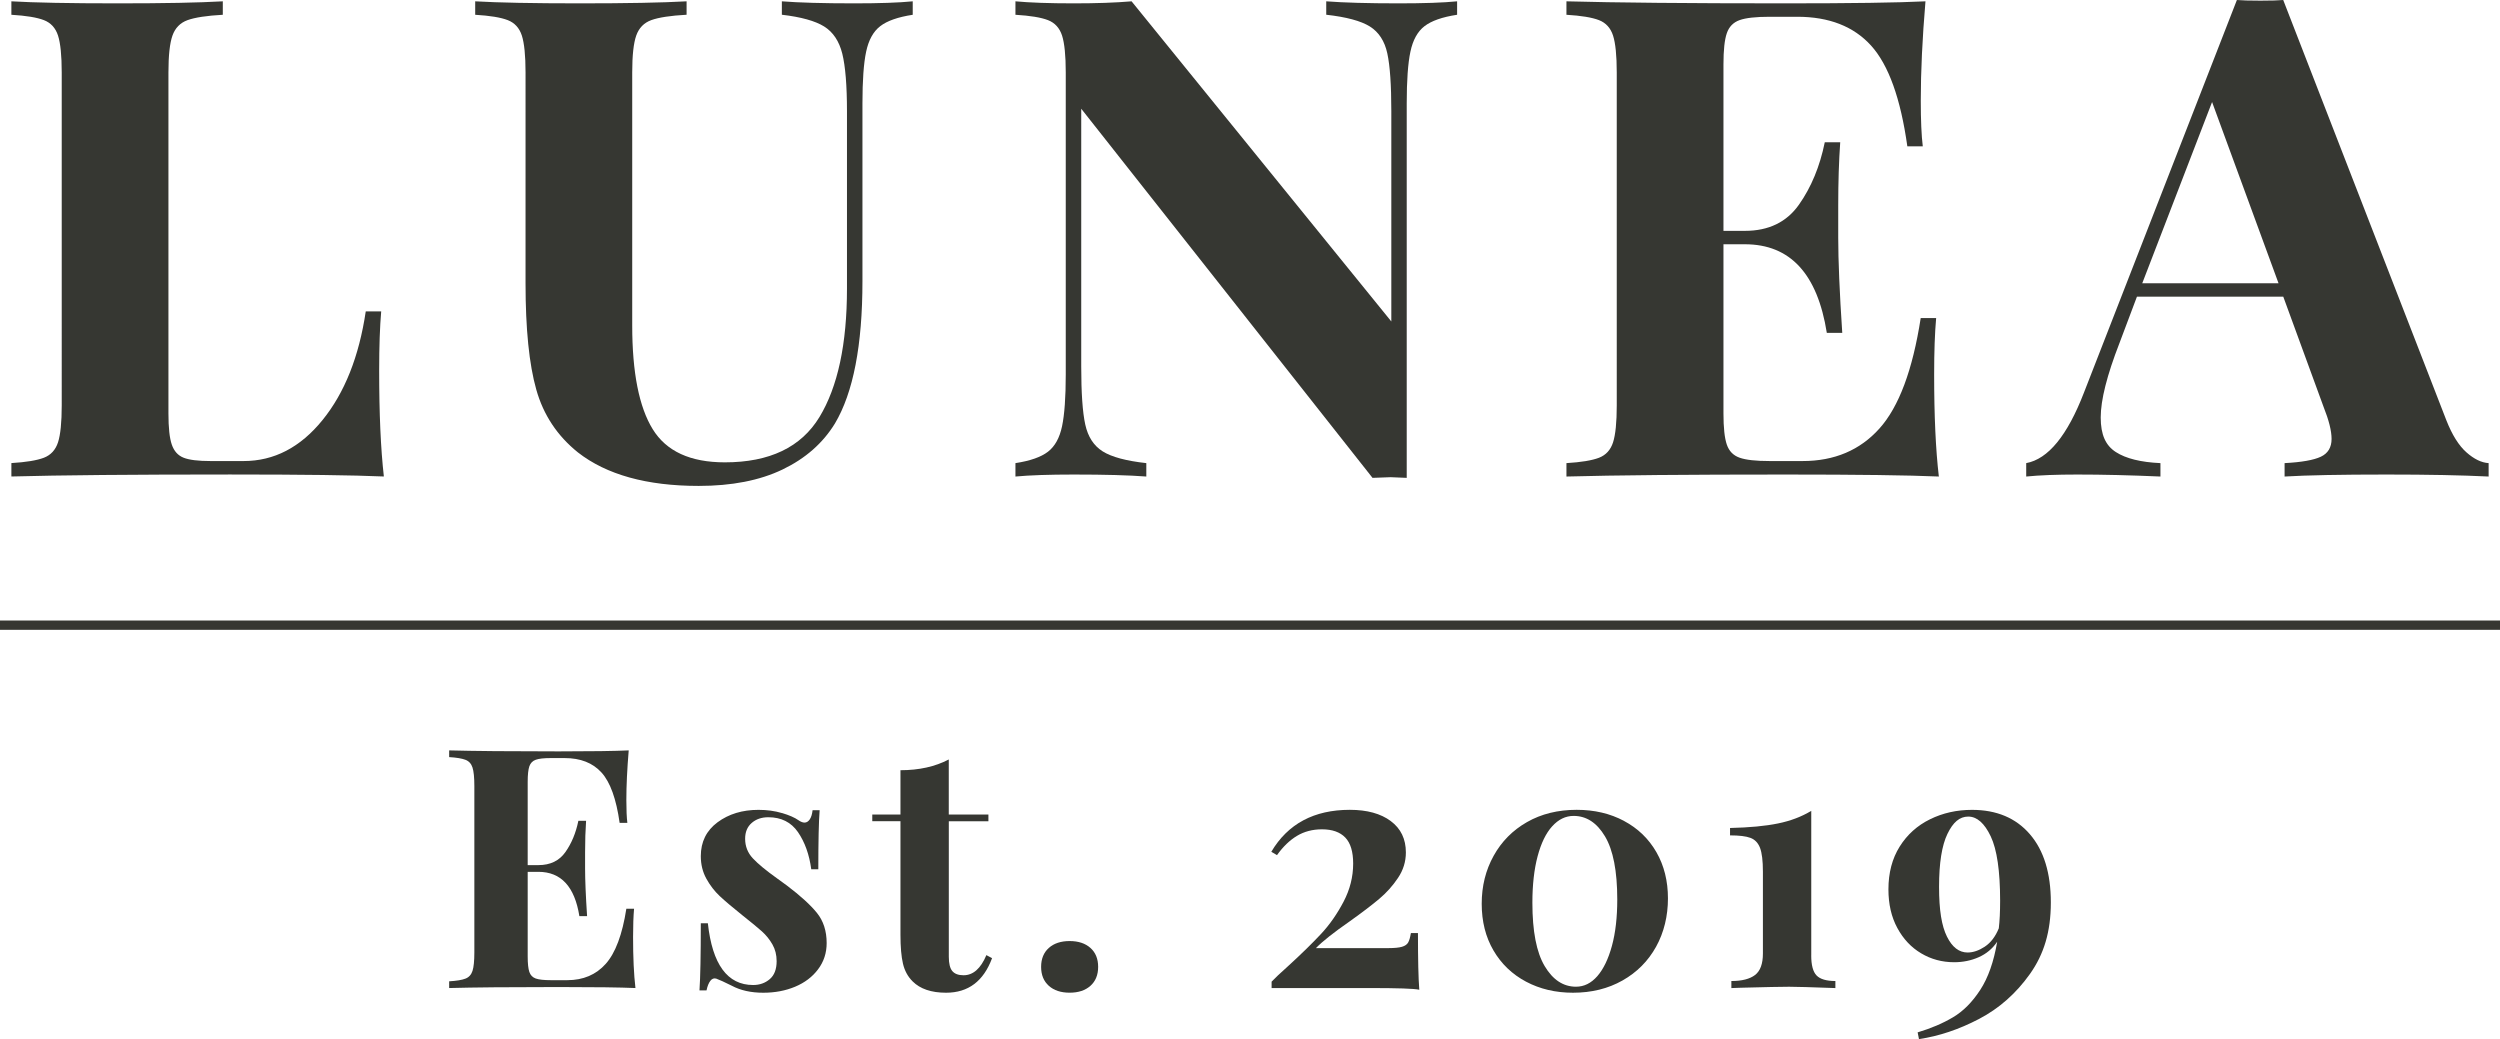 <svg viewBox="0 0 676.82 281.3" xmlns="http://www.w3.org/2000/svg" data-name="Layer 2" id="Layer_2">
  <defs>
    <style>
      .cls-1 {
        stroke: #363732;
        stroke-miterlimit: 10;
        stroke-width: 2.52px;
      }

      .cls-1, .cls-2 {
        fill: #363732;
      }
    </style>
  </defs>
  <g data-name="Layer 1" id="Layer_1-2">
    <g>
      <path d="M60.32,4c-4.36.24-7.54.73-9.54,1.45s-3.36,2.12-4.09,4.18c-.73,2.06-1.09,5.39-1.09,9.99v92.3c0,3.88.3,6.69.91,8.45.61,1.76,1.66,2.94,3.18,3.54,1.51.61,3.97.91,7.36.91h8.9c8.24,0,15.35-3.69,21.35-11.08,6-7.39,9.9-17.2,11.72-29.44h4.18c-.36,4.12-.55,9.45-.55,15.99,0,11.63.42,21.2,1.27,28.71-8.24-.36-22.11-.54-41.61-.54-26.41,0-46.15.18-59.23.54v-3.63c4-.24,6.93-.73,8.81-1.45,1.88-.73,3.15-2.12,3.82-4.18.66-2.06,1-5.39,1-9.99V19.62c0-4.6-.34-7.93-1-9.99-.67-2.06-1.94-3.45-3.82-4.18-1.88-.73-4.81-1.21-8.81-1.45V.36c6.18.36,15.74.55,28.71.55s21.86-.18,28.53-.55v3.63Z" class="cls-2"></path>
      <path d="M247.11,4c-4,.61-6.94,1.64-8.81,3.09-1.88,1.45-3.15,3.76-3.81,6.9-.67,3.15-1,7.81-1,13.99v48.15c0,17.32-2.48,30.16-7.45,38.52-3.27,5.33-7.99,9.48-14.17,12.45-6.18,2.97-13.75,4.45-22.71,4.45-14.05,0-24.96-3.03-32.71-9.08-5.57-4.48-9.33-10.14-11.26-16.99-1.94-6.84-2.91-16.44-2.91-28.8V19.62c0-4.6-.34-7.93-1-9.99-.67-2.06-1.94-3.45-3.82-4.18-1.88-.73-4.81-1.21-8.81-1.45V.36c6.18.36,15.63.55,28.34.55s22.23-.18,28.89-.55v3.63c-4.36.24-7.54.73-9.54,1.45s-3.36,2.12-4.09,4.18c-.73,2.06-1.09,5.39-1.09,9.99v68.5c0,12.72,1.85,22.08,5.54,28.07,3.69,6,10.2,8.99,19.53,8.99,12.11,0,20.65-4.09,25.62-12.26,4.96-8.18,7.45-19.77,7.45-34.8V30.16c0-7.02-.43-12.23-1.27-15.63-.85-3.39-2.48-5.84-4.91-7.36-2.43-1.51-6.24-2.57-11.45-3.18V.36c4.6.36,11.14.55,19.62.55,6.78,0,12.05-.18,15.81-.55v3.63Z" class="cls-2"></path>
      <path d="M394.46,4c-4,.61-6.93,1.64-8.81,3.09s-3.15,3.76-3.81,6.9c-.67,3.15-1,7.81-1,13.99v101.39l-4.36-.18-4.9.18-78.86-99.93v69.77c0,7.15.36,12.39,1.09,15.72.73,3.33,2.3,5.75,4.72,7.27,2.42,1.52,6.36,2.58,11.81,3.18v3.63c-4.72-.36-11.26-.54-19.62-.54-6.66,0-11.93.18-15.81.54v-3.63c4-.61,6.93-1.64,8.81-3.09,1.88-1.45,3.15-3.75,3.81-6.9.66-3.15,1-7.81,1-13.99V19.62c0-4.6-.34-7.93-1-9.99-.67-2.06-1.94-3.45-3.81-4.18-1.88-.73-4.82-1.21-8.81-1.45V.36c3.88.36,9.14.55,15.81.55,6.06,0,11.26-.18,15.63-.55l70.32,86.67V30.16c0-7.15-.36-12.38-1.09-15.72-.72-3.33-2.3-5.75-4.72-7.27-2.43-1.51-6.36-2.57-11.81-3.18V.36c4.72.36,11.26.55,19.62.55,6.78,0,12.05-.18,15.81-.55v3.63Z" class="cls-2"></path>
      <path d="M524.92,129.01c-8.24-.36-22.11-.54-41.61-.54-26.41,0-46.15.18-59.23.54v-3.63c4-.24,6.93-.73,8.81-1.45,1.88-.73,3.15-2.12,3.81-4.18.66-2.06,1-5.39,1-9.99V19.62c0-4.6-.34-7.93-1-9.99-.67-2.06-1.94-3.45-3.81-4.18-1.88-.73-4.82-1.21-8.81-1.45V.36c13.08.36,32.82.55,59.23.55,17.81,0,30.46-.18,37.97-.55-.85,10.06-1.27,19.02-1.27,26.89,0,5.33.18,9.45.54,12.36h-4.18c-1.82-12.96-5.09-22.05-9.81-27.26-4.72-5.21-11.39-7.81-19.99-7.81h-7.45c-3.76,0-6.48.3-8.17.91-1.7.61-2.85,1.79-3.45,3.54-.61,1.76-.91,4.57-.91,8.45v45.06h5.81c6.42,0,11.29-2.36,14.63-7.09,3.33-4.72,5.66-10.36,6.99-16.9h4.18c-.36,5.09-.54,10.78-.54,17.08v8.72c0,6.18.36,14.78,1.09,25.8h-4.18c-2.54-15.99-9.93-23.98-22.17-23.98h-5.81v45.79c0,3.88.3,6.69.91,8.45.6,1.76,1.75,2.94,3.45,3.54,1.69.61,4.42.91,8.17.91h8.9c8.6,0,15.54-2.94,20.8-8.81,5.27-5.87,8.99-15.84,11.17-29.89h4.18c-.36,4-.54,9.09-.54,15.26,0,11.15.42,20.35,1.27,27.62Z" class="cls-2"></path>
      <path d="M667.74,122.47c2.06,1.82,4.06,2.79,6,2.91v3.63c-7.27-.36-16.47-.54-27.62-.54-12.35,0-21.56.18-27.62.54v-3.63c4.6-.24,7.87-.82,9.81-1.73,1.93-.91,2.91-2.51,2.91-4.82,0-2.18-.73-5.09-2.18-8.72l-10.9-29.8h-39.61l-4.72,12.54c-3.39,8.72-5.09,15.44-5.09,20.17s1.36,7.6,4.09,9.36c2.73,1.76,6.75,2.76,12.08,3v3.63c-8.24-.36-15.75-.54-22.53-.54-5.57,0-10.17.18-13.81.54v-3.63c5.93-1.09,11.14-7.45,15.63-19.08L605.59,0c1.33.12,3.45.18,6.36.18s4.97-.06,6.18-.18l44.15,113.74c1.57,4,3.39,6.9,5.45,8.72ZM616.86,76.68l-17.99-49.06-18.9,49.06h36.89Z" class="cls-2"></path>
    </g>
    <line y2="169.25" x2="676.82" y1="169.25" class="cls-1"></line>
    <g>
      <path d="M172.02,267.49c-4.12-.18-11.05-.27-20.8-.27-13.2,0-23.08.09-29.62.27v-1.82c2-.12,3.47-.36,4.41-.73.94-.36,1.57-1.06,1.91-2.09.33-1.03.5-2.69.5-5v-45.06c0-2.3-.17-3.97-.5-5-.33-1.03-.97-1.73-1.91-2.09-.94-.36-2.41-.61-4.41-.73v-1.82c6.54.18,16.41.27,29.62.27,8.9,0,15.23-.09,18.99-.27-.42,5.03-.64,9.51-.64,13.44,0,2.67.09,4.72.27,6.18h-2.09c-.91-6.48-2.54-11.02-4.91-13.63s-5.69-3.91-9.99-3.91h-3.72c-1.88,0-3.24.15-4.09.46-.85.3-1.42.89-1.73,1.77-.3.88-.45,2.29-.45,4.22v22.53h2.91c3.21,0,5.65-1.18,7.31-3.54,1.66-2.36,2.83-5.18,3.5-8.45h2.09c-.18,2.54-.27,5.39-.27,8.54v4.36c0,3.09.18,7.39.54,12.9h-2.09c-1.27-7.99-4.97-11.99-11.08-11.99h-2.91v22.89c0,1.94.15,3.35.45,4.22.3.88.88,1.47,1.73,1.77.85.3,2.21.45,4.09.45h4.45c4.3,0,7.77-1.47,10.4-4.41,2.63-2.94,4.5-7.92,5.59-14.94h2.09c-.18,2-.27,4.54-.27,7.63,0,5.57.21,10.18.64,13.81Z" class="cls-2"></path>
      <path d="M211.72,220.11c1.94.58,3.42,1.22,4.45,1.95.61.42,1.15.64,1.64.64.55,0,1.01-.29,1.41-.86.39-.57.65-1.41.77-2.5h1.91c-.24,3.09-.36,8.42-.36,15.99h-1.91c-.54-4-1.74-7.34-3.59-10.04-1.85-2.69-4.53-4.04-8.04-4.04-1.82,0-3.32.52-4.5,1.55-1.18,1.03-1.77,2.45-1.77,4.27,0,2.06.7,3.83,2.09,5.31,1.39,1.49,3.57,3.29,6.54,5.41l2.63,1.91c3.69,2.79,6.42,5.27,8.18,7.45,1.76,2.18,2.63,4.9,2.63,8.17,0,2.67-.77,5.03-2.32,7.09-1.54,2.06-3.62,3.63-6.22,4.72-2.6,1.09-5.48,1.63-8.63,1.63-3.33,0-6.18-.64-8.54-1.91-1.94-.97-3.33-1.6-4.18-1.91-.61-.18-1.14.01-1.59.59-.45.58-.8,1.44-1.04,2.59h-1.91c.24-3.45.36-9.51.36-18.17h1.91c1.21,11.15,5.3,16.72,12.26,16.72,1.76,0,3.26-.53,4.5-1.59,1.24-1.06,1.86-2.68,1.86-4.86,0-1.7-.38-3.21-1.14-4.54-.76-1.33-1.71-2.51-2.86-3.54-1.15-1.03-2.88-2.45-5.18-4.27-2.72-2.18-4.8-3.94-6.22-5.27-1.42-1.33-2.63-2.91-3.63-4.72-1-1.82-1.5-3.85-1.5-6.09,0-3.88,1.51-6.93,4.54-9.18,3.03-2.24,6.72-3.36,11.08-3.36,2.3,0,4.42.29,6.36.87Z" class="cls-2"></path>
      <path d="M256.87,220.52h10.72v1.82h-10.72v36.7c0,1.82.32,3.11.95,3.86s1.65,1.13,3.04,1.13c2.6,0,4.66-1.82,6.18-5.45l1.54.82c-2.3,6.24-6.45,9.36-12.45,9.36-4,0-7.03-1.03-9.08-3.09-1.27-1.27-2.14-2.86-2.59-4.77-.45-1.91-.68-4.53-.68-7.86v-30.71h-7.63v-1.82h7.63v-11.99c5.03,0,9.39-.97,13.08-2.91v14.9Z" class="cls-2"></path>
      <path d="M295.21,256.63c1.39,1.24,2.09,2.95,2.09,5.13s-.7,3.89-2.09,5.13c-1.39,1.24-3.27,1.86-5.63,1.86s-4.24-.62-5.63-1.86c-1.39-1.24-2.09-2.95-2.09-5.13s.7-3.89,2.09-5.13c1.39-1.24,3.27-1.86,5.63-1.86s4.24.62,5.63,1.86Z" class="cls-2"></path>
      <path d="M376.52,222.29c2.73,2.03,4.09,4.86,4.09,8.49,0,2.48-.71,4.79-2.14,6.91-1.42,2.12-3.1,4-5.04,5.63-1.94,1.64-4.6,3.67-7.99,6.09-4.36,3.03-7.42,5.45-9.18,7.27h19.62c1.64,0,2.86-.12,3.68-.36.82-.24,1.38-.64,1.68-1.18.3-.54.54-1.39.73-2.54h1.91c0,7.15.12,12.26.36,15.35-1.33-.31-5.85-.46-13.54-.46h-26.44v-1.73c.79-.85,2.33-2.3,4.63-4.36,3.51-3.21,6.43-6.07,8.77-8.58s4.36-5.42,6.09-8.72c1.73-3.3,2.59-6.74,2.59-10.31,0-3.21-.71-5.56-2.13-7.04-1.42-1.48-3.53-2.23-6.31-2.23-2.54,0-4.8.59-6.77,1.77-1.97,1.18-3.77,2.92-5.41,5.22l-1.54-.91c4.48-7.57,11.57-11.36,21.26-11.36,4.66,0,8.36,1.02,11.08,3.04Z" class="cls-2"></path>
      <path d="M439.66,222.25c3.76,2,6.68,4.82,8.77,8.45,2.09,3.64,3.13,7.81,3.13,12.54s-1.07,9.2-3.22,13.08c-2.15,3.88-5.18,6.92-9.09,9.13s-8.37,3.31-13.4,3.31c-4.72,0-8.96-1-12.72-3-3.76-2-6.69-4.82-8.81-8.45-2.12-3.63-3.18-7.84-3.18-12.63s1.07-9.11,3.23-12.99c2.15-3.88,5.16-6.92,9.04-9.13,3.87-2.21,8.36-3.32,13.44-3.32,4.79,0,9.05,1,12.81,3ZM420.22,223.7c-1.7,1.88-3.01,4.59-3.95,8.13-.94,3.54-1.41,7.74-1.41,12.58,0,7.69,1.1,13.4,3.32,17.13,2.21,3.72,5.04,5.59,8.49,5.59,2.18,0,4.1-.95,5.77-2.86,1.66-1.91,2.98-4.63,3.95-8.18s1.45-7.74,1.45-12.58c0-7.69-1.11-13.38-3.32-17.08s-5.04-5.54-8.49-5.54c-2.18,0-4.12.94-5.81,2.82Z" class="cls-2"></path>
      <path d="M490.35,258.68c0,2.6.48,4.41,1.45,5.41.97,1,2.67,1.5,5.09,1.5v1.91c-6.54-.24-10.72-.36-12.54-.36-2,0-6.36.09-13.08.27l-2.54.09v-1.91c2.85,0,4.98-.54,6.41-1.63,1.42-1.09,2.13-3.03,2.13-5.82v-22.17c0-2.91-.26-5.04-.77-6.4-.52-1.36-1.38-2.27-2.59-2.73-1.21-.46-3.06-.68-5.54-.68v-2c5.27-.12,9.6-.53,12.99-1.23,3.39-.69,6.39-1.83,9-3.41v39.16Z" class="cls-2"></path>
      <path d="M549.54,225.84c3.79,4.39,5.68,10.56,5.68,18.49s-1.88,14.01-5.63,19.31c-3.76,5.3-8.36,9.37-13.81,12.22-5.45,2.85-10.87,4.66-16.26,5.45l-.36-1.82c3.64-1.09,6.83-2.45,9.58-4.09,2.76-1.63,5.21-4.1,7.36-7.4s3.68-7.64,4.59-13.04c-1.27,1.88-2.94,3.27-5,4.18-2.06.91-4.27,1.36-6.63,1.36-3.27,0-6.25-.8-8.95-2.41-2.7-1.6-4.85-3.89-6.45-6.86-1.61-2.97-2.41-6.45-2.41-10.45,0-4.48,1.01-8.34,3.04-11.58,2.03-3.24,4.77-5.71,8.22-7.4,3.45-1.7,7.24-2.55,11.36-2.55,6.66,0,11.89,2.2,15.67,6.59ZM537.36,256.27c1.6-1.06,2.86-2.71,3.77-4.95.24-2,.36-4.48.36-7.45,0-8.06-.85-13.87-2.54-17.44-1.7-3.57-3.73-5.36-6.09-5.36s-4.12,1.56-5.63,4.68c-1.51,3.12-2.27,7.89-2.27,14.31s.71,10.62,2.13,13.49c1.42,2.88,3.29,4.32,5.59,4.32,1.51,0,3.07-.53,4.68-1.59Z" class="cls-2"></path>
    </g>
  </g>
</svg>